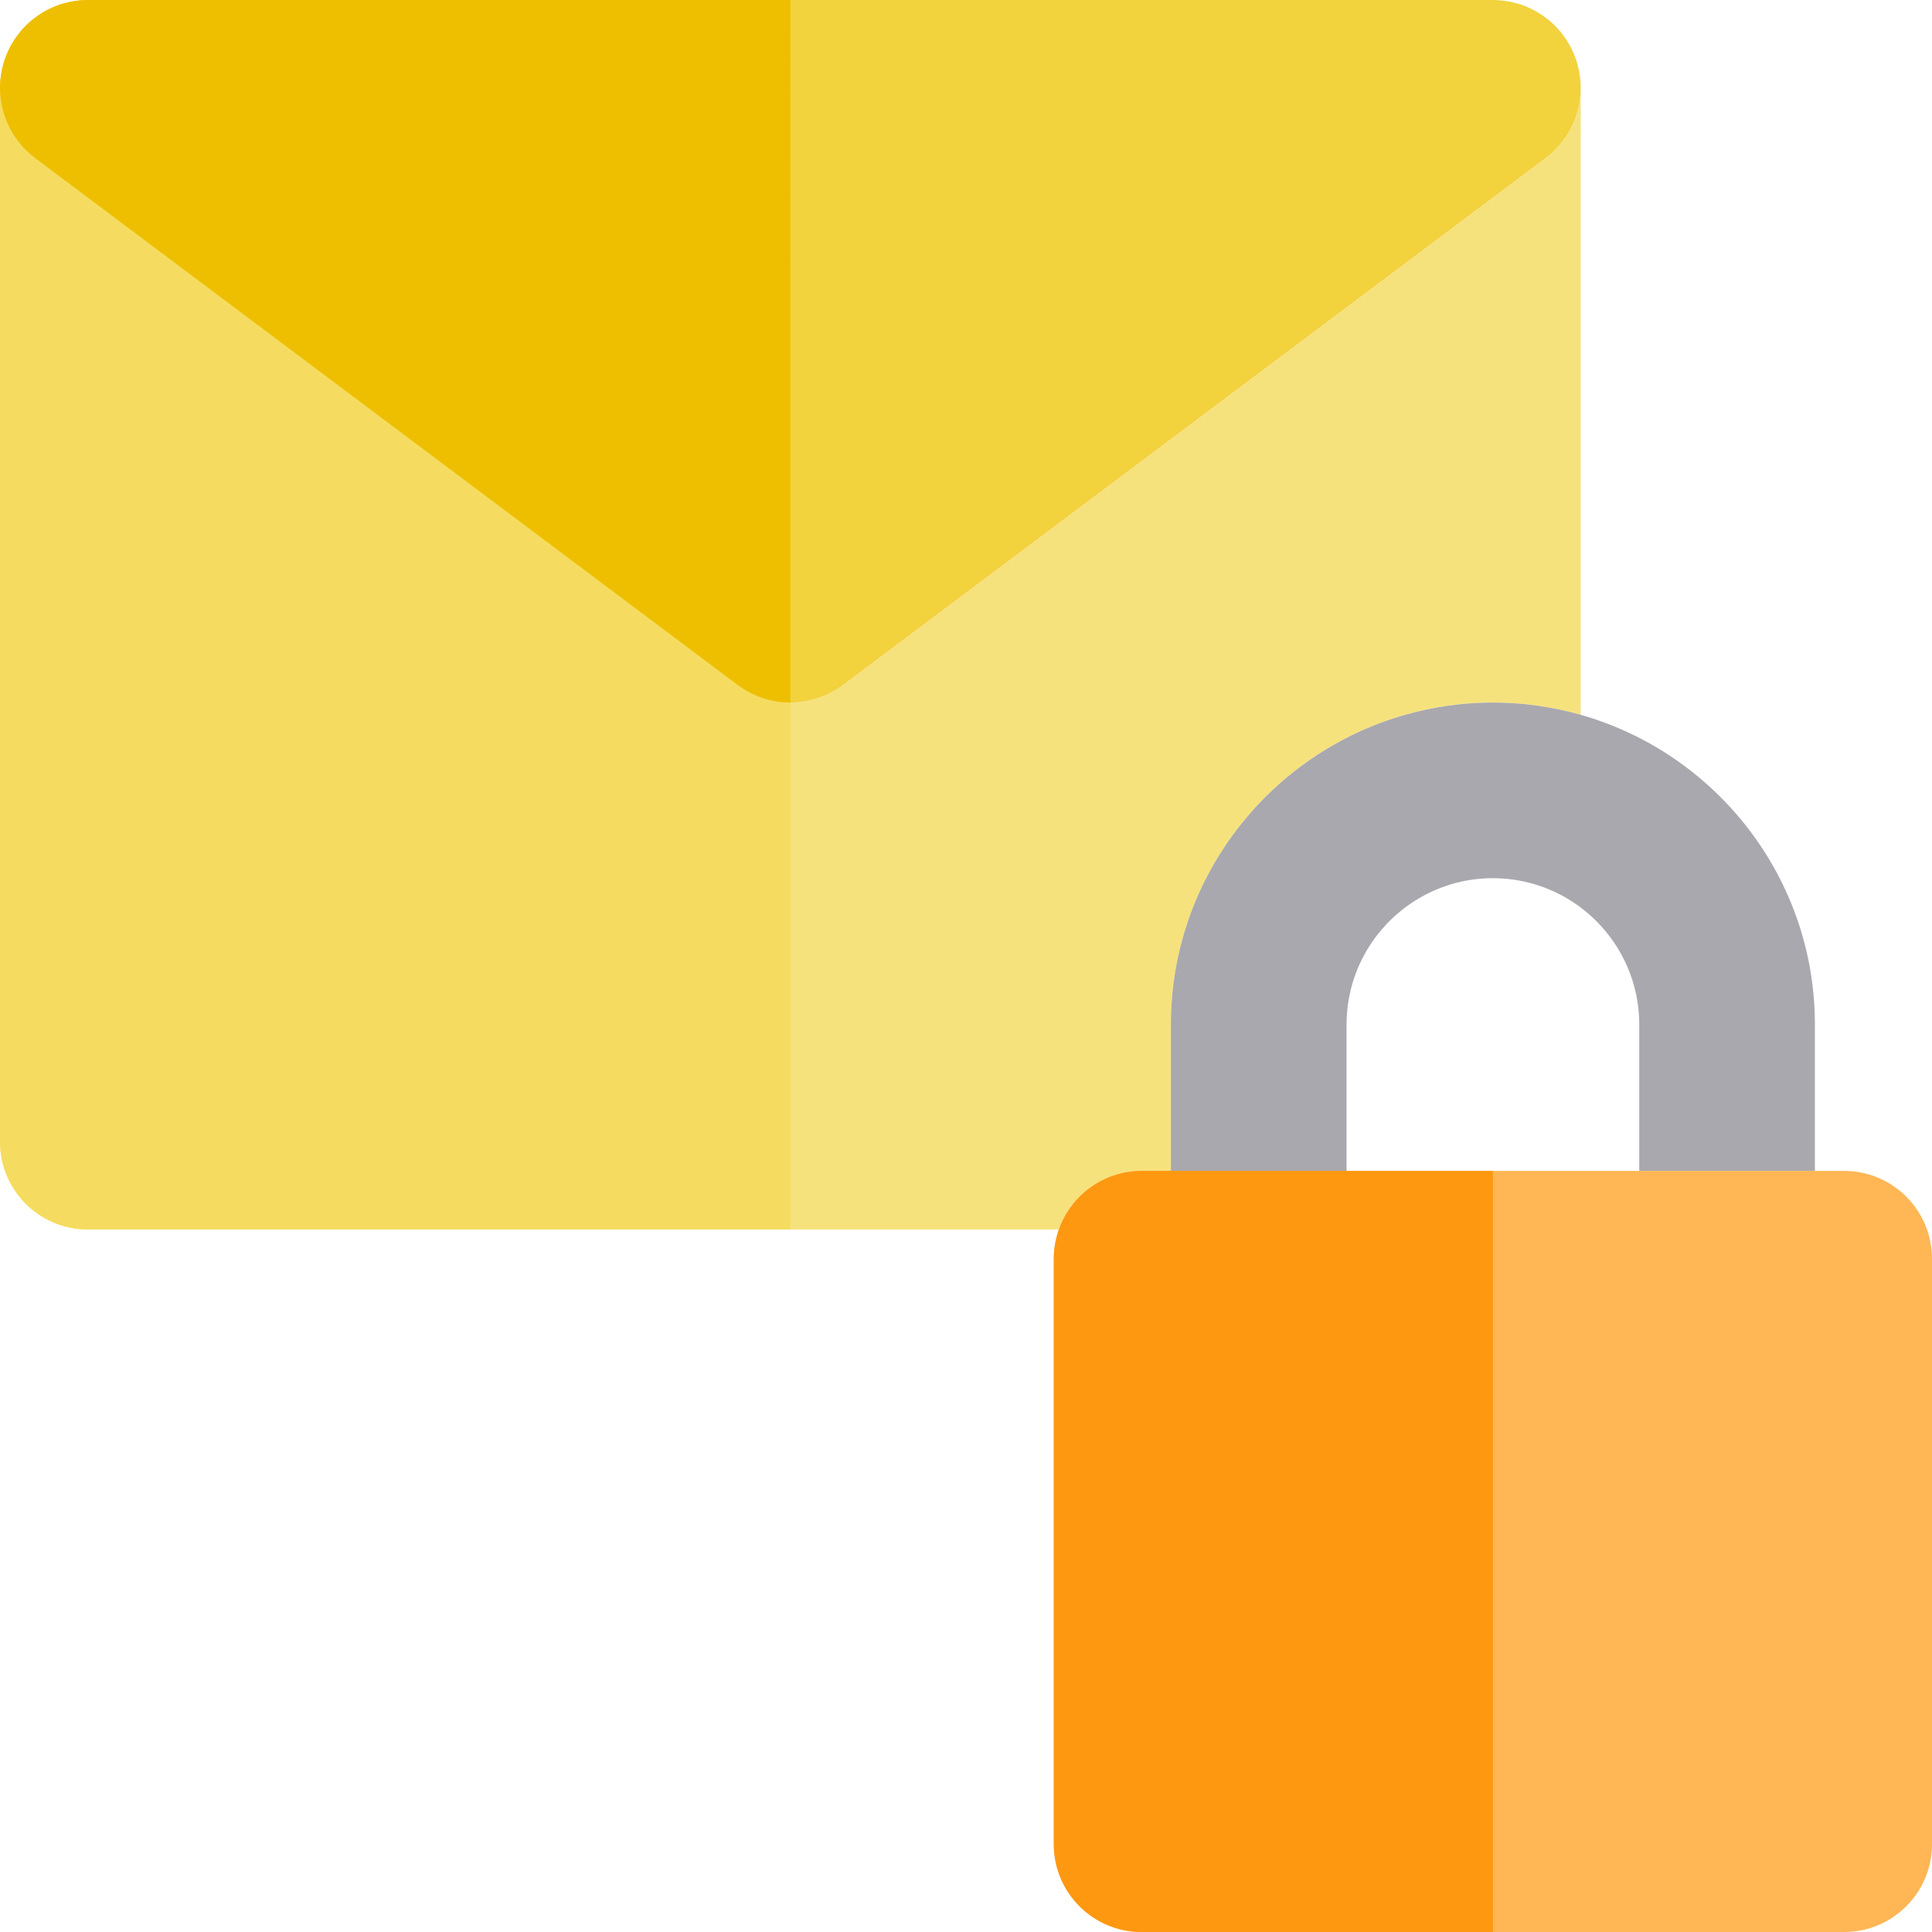 <?xml version="1.0" encoding="iso-8859-1"?>
<!-- Uploaded to: SVG Repo, www.svgrepo.com, Generator: SVG Repo Mixer Tools -->
<svg height="800px" width="800px" version="1.1" id="Layer_1" xmlns="http://www.w3.org/2000/svg" xmlns:xlink="http://www.w3.org/1999/xlink" 
	 viewBox="0 0 512 512" xml:space="preserve">
<path style="fill:#F6E27D;" d="M418.908,23.231c0.012,7.201-3.325,14.173-9.308,18.66l-13.964,10.473l-23.273,17.455
	L223.418,181.527c-4.138,3.103-9.05,4.655-13.964,4.655s-9.826-1.552-13.964-4.655L46.545,69.818L23.273,52.364L9.309,41.891
	c-5.983-4.489-9.32-11.461-9.308-18.66C0.002,23.245,0,23.257,0,23.273v279.273c0,12.853,10.42,23.273,23.273,23.273h186.182h71.171
	c3.198-9.031,11.792-15.515,21.92-15.515h7.758v-7.758v-23.273v-7.758c0-38.985,26.287-71.922,62.061-82.081
	c7.404-2.101,15.205-3.252,23.273-3.252s15.869,1.15,23.273,3.252V23.273C418.909,23.257,418.908,23.245,418.908,23.231z"/>
<path style="fill:#F2D23D;" d="M418.799,21.076c-0.022-0.216-0.054-0.433-0.082-0.649c-0.057-0.478-0.129-0.951-0.216-1.418
	c-0.054-0.285-0.112-0.571-0.175-0.856c-0.088-0.396-0.192-0.784-0.299-1.168c-0.085-0.299-0.163-0.602-0.261-0.9
	c-0.019-0.057-0.031-0.115-0.05-0.172c-0.121-0.363-0.267-0.715-0.405-1.069c-0.13-0.334-0.261-0.664-0.403-0.988
	c-0.225-0.506-0.461-1.007-0.721-1.494c-0.118-0.225-0.25-0.439-0.375-0.658c-0.225-0.391-0.455-0.776-0.7-1.151
	c-0.137-0.211-0.281-0.417-0.424-0.621c-0.267-0.382-0.546-0.754-0.836-1.12c-0.138-0.174-0.276-0.351-0.419-0.52
	c-0.363-0.431-0.743-0.849-1.136-1.252c-0.085-0.087-0.163-0.178-0.248-0.265c-0.484-0.481-0.99-0.937-1.513-1.375
	c-0.152-0.124-0.309-0.239-0.464-0.36c-0.375-0.298-0.757-0.588-1.151-0.863c-0.222-0.154-0.447-0.301-0.673-0.447
	c-0.349-0.225-0.703-0.439-1.063-0.645c-0.247-0.141-0.493-0.284-0.746-0.416c-0.388-0.206-0.788-0.391-1.192-0.574
	c-0.225-0.101-0.442-0.216-0.67-0.31c-0.597-0.248-1.207-0.47-1.828-0.669c-0.254-0.082-0.515-0.147-0.773-0.22
	c-0.419-0.118-0.841-0.23-1.269-0.326c-0.271-0.062-0.546-0.113-0.821-0.164c-0.456-0.085-0.915-0.155-1.381-0.213
	c-0.241-0.029-0.479-0.064-0.721-0.085C397.078,0.042,396.362,0,395.636,0H209.455H23.273c-0.726,0-1.441,0.042-2.149,0.109
	c-0.242,0.022-0.481,0.056-0.721,0.085c-0.465,0.057-0.925,0.127-1.381,0.213c-0.276,0.051-0.549,0.102-0.821,0.164
	c-0.428,0.096-0.85,0.208-1.269,0.326c-0.258,0.073-0.518,0.138-0.773,0.22c-0.619,0.199-1.23,0.419-1.828,0.667
	c-0.227,0.096-0.445,0.209-0.67,0.31c-0.403,0.183-0.804,0.368-1.192,0.574c-0.251,0.133-0.498,0.275-0.745,0.416
	c-0.36,0.206-0.714,0.422-1.063,0.645c-0.225,0.146-0.451,0.295-0.673,0.447C9.595,4.451,9.213,4.74,8.837,5.039
	C8.684,5.16,8.526,5.275,8.374,5.399C7.852,5.837,7.345,6.294,6.862,6.774C6.777,6.861,6.699,6.952,6.614,7.039
	C6.22,7.443,5.841,7.858,5.477,8.291C5.334,8.46,5.198,8.636,5.059,8.813C4.768,9.176,4.49,9.55,4.223,9.93
	c-0.144,0.203-0.289,0.411-0.425,0.622c-0.245,0.375-0.475,0.76-0.7,1.151c-0.126,0.219-0.258,0.433-0.375,0.658
	c-0.261,0.486-0.496,0.988-0.721,1.494c-0.143,0.324-0.273,0.655-0.403,0.987c-0.138,0.355-0.284,0.706-0.405,1.069
	c-0.02,0.057-0.033,0.115-0.05,0.172c-0.098,0.298-0.175,0.6-0.261,0.9c-0.107,0.386-0.211,0.774-0.299,1.17
	c-0.064,0.285-0.121,0.571-0.175,0.856c-0.087,0.467-0.158,0.94-0.216,1.418c-0.028,0.216-0.061,0.433-0.082,0.649
	c-0.067,0.709-0.106,1.427-0.109,2.155c-0.012,7.199,3.325,14.172,9.308,18.66l13.964,10.473l23.273,17.455l148.945,111.709
	c4.138,3.103,9.05,4.655,13.964,4.655s9.826-1.552,13.964-4.655L372.364,69.818l23.273-17.455L409.6,41.891
	c5.983-4.489,9.32-11.461,9.308-18.66C418.904,22.503,418.866,21.785,418.799,21.076z"/>
<path style="fill:#F5DC60;" d="M195.491,181.527L46.545,69.818L23.273,52.364L9.309,41.891c-5.983-4.489-9.32-11.461-9.308-18.66
	C0.002,23.245,0,23.257,0,23.273v279.273c0,12.853,10.42,23.273,23.273,23.273h186.182V186.182
	C204.541,186.182,199.629,184.63,195.491,181.527z"/>
<path style="fill:#EEBF00;" d="M9.309,41.891l13.964,10.473l23.273,17.455l148.945,111.709c4.138,3.103,9.05,4.655,13.964,4.655V0
	H23.273c-0.726,0-1.441,0.042-2.149,0.109c-0.242,0.022-0.479,0.056-0.721,0.085c-0.465,0.057-0.925,0.127-1.381,0.213
	c-0.276,0.051-0.549,0.102-0.821,0.164c-0.428,0.095-0.85,0.208-1.269,0.326c-0.258,0.073-0.518,0.138-0.773,0.22
	c-0.619,0.199-1.23,0.419-1.828,0.667c-0.227,0.095-0.445,0.209-0.67,0.31c-0.403,0.183-0.804,0.368-1.192,0.574
	c-0.251,0.133-0.498,0.276-0.745,0.416c-0.36,0.206-0.714,0.422-1.063,0.645c-0.225,0.146-0.451,0.295-0.673,0.447
	C9.595,4.451,9.213,4.74,8.837,5.039C8.684,5.16,8.526,5.275,8.375,5.399c-0.523,0.438-1.03,0.895-1.513,1.375
	C6.777,6.861,6.698,6.952,6.614,7.039C6.22,7.443,5.841,7.858,5.477,8.291C5.334,8.46,5.198,8.636,5.059,8.813
	C4.768,9.176,4.49,9.55,4.223,9.93c-0.144,0.203-0.289,0.411-0.425,0.622c-0.245,0.375-0.475,0.76-0.7,1.151
	c-0.126,0.219-0.258,0.433-0.375,0.658c-0.261,0.486-0.496,0.988-0.721,1.494c-0.143,0.324-0.273,0.655-0.403,0.987
	c-0.138,0.355-0.284,0.706-0.405,1.071c-0.02,0.057-0.033,0.115-0.05,0.172c-0.098,0.298-0.175,0.6-0.261,0.9
	c-0.107,0.385-0.211,0.773-0.299,1.168c-0.064,0.285-0.121,0.571-0.175,0.856c-0.087,0.467-0.158,0.94-0.216,1.418
	c-0.028,0.216-0.061,0.433-0.082,0.649c-0.067,0.709-0.106,1.427-0.109,2.155C-0.011,30.43,3.326,37.402,9.309,41.891z"/>
<path style="fill:#A9A8AE;" d="M418.909,189.434c-7.404-2.101-15.205-3.252-23.273-3.252s-15.867,1.15-23.273,3.252
	c-35.773,10.159-62.061,43.096-62.061,82.081v7.758v23.273v7.758h45.193h1.353v-7.758v-31.03c0-1.43,0.084-2.841,0.234-4.231
	c1.395-12.797,9.039-23.741,19.81-29.712c5.559-3.083,11.948-4.845,18.744-4.845c21.388,0,38.788,17.4,38.788,38.788v38.788h46.545
	v-38.788C480.97,232.53,454.682,199.593,418.909,189.434z"/>
<path style="fill:#FFB655;" d="M488.727,310.303h-7.758h-46.545h-77.576h-1.353h-45.193h-7.758c-10.128,0-18.722,6.484-21.92,15.515
	c-0.861,2.428-1.353,5.033-1.353,7.758v155.152c0,12.853,10.42,23.273,23.273,23.273h186.182C501.58,512,512,501.58,512,488.727
	V333.576C512,320.723,501.58,310.303,488.727,310.303z"/>
<path style="fill:#FF9811;" d="M356.848,310.303h-1.353h-45.193h-7.758c-10.128,0-18.722,6.484-21.92,15.515
	c-0.861,2.428-1.353,5.033-1.353,7.758v155.152c0,12.853,10.42,23.273,23.273,23.273h93.091V310.303H356.848z"/>
</svg>